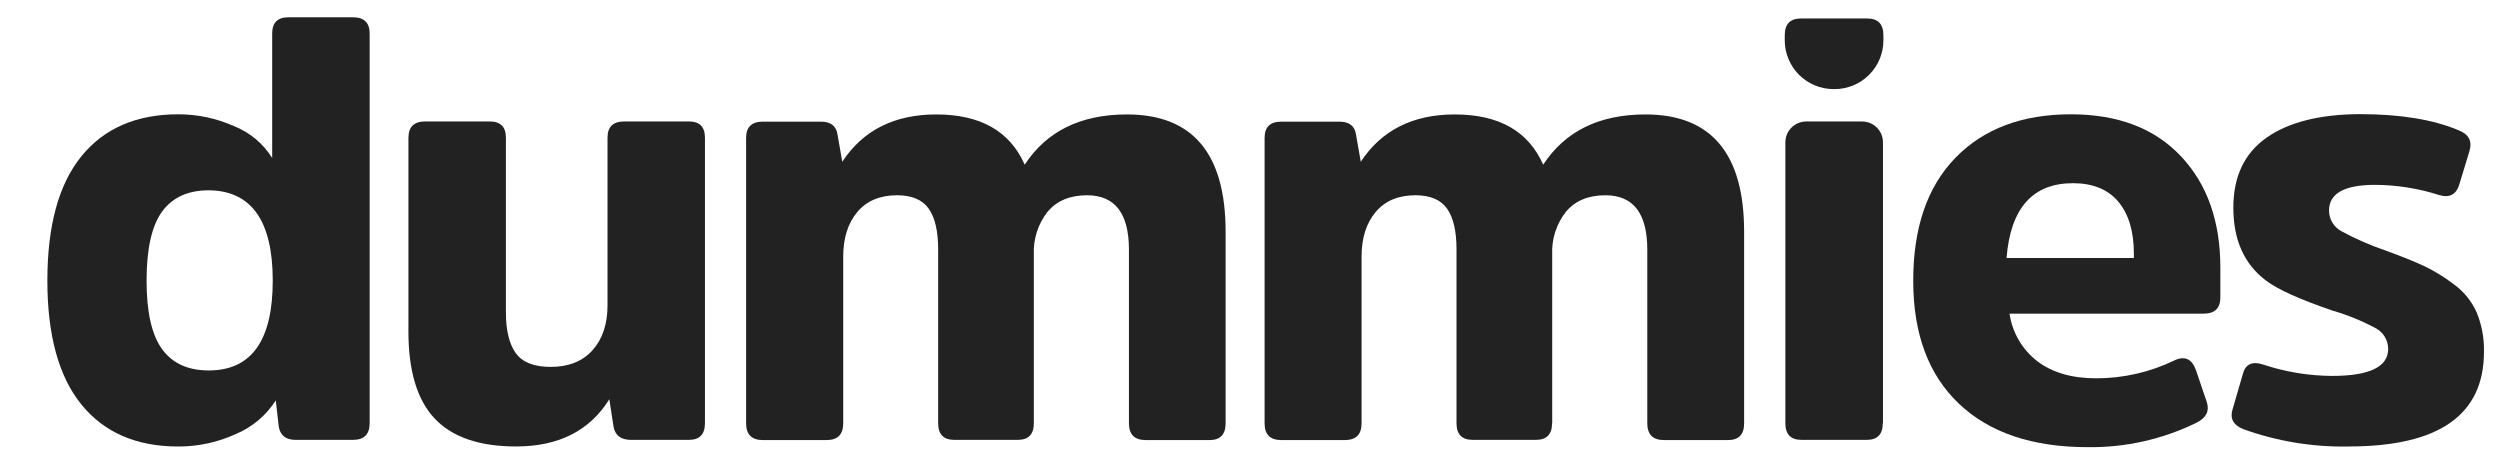<?xml version="1.0" encoding="UTF-8"?> <svg xmlns="http://www.w3.org/2000/svg" width="111" height="20" viewBox="0 0 111 20" fill="none"><g clip-path="url(#clip0_6534_284)"><path d="M9.269 8.449C8.349 8.449 7.658 8.764 7.198 9.393C6.738 10.022 6.508 11.045 6.508 12.462C6.508 13.861 6.738 14.875 7.198 15.504C7.658 16.134 8.349 16.448 9.269 16.448C11.163 16.448 12.11 15.12 12.11 12.462C12.11 9.805 11.163 8.467 9.269 8.449ZM12.244 17.778C11.814 18.451 11.189 18.975 10.452 19.28C9.656 19.641 8.792 19.827 7.918 19.825C6.059 19.825 4.625 19.204 3.617 17.964C2.609 16.724 2.104 14.891 2.103 12.464C2.103 10.018 2.607 8.175 3.617 6.935C4.626 5.695 6.06 5.075 7.918 5.075C8.763 5.074 9.6 5.25 10.373 5.593C11.081 5.87 11.682 6.369 12.085 7.015V1.485C12.085 1.008 12.324 0.769 12.801 0.767H15.669C16.164 0.767 16.412 1.007 16.413 1.485V18.787C16.413 19.284 16.165 19.532 15.669 19.53H13.12C12.694 19.53 12.447 19.335 12.377 18.946L12.244 17.778Z" fill="#222222"></path><path d="M18.136 6.11C18.136 5.632 18.384 5.392 18.879 5.392H21.745C22.223 5.392 22.462 5.632 22.462 6.11V13.87C22.462 14.667 22.608 15.27 22.9 15.678C23.192 16.086 23.71 16.29 24.452 16.29C25.249 16.29 25.869 16.042 26.311 15.546C26.753 15.051 26.974 14.386 26.974 13.552V6.11C26.974 5.632 27.221 5.392 27.717 5.392H30.585C31.061 5.392 31.3 5.632 31.3 6.11V18.787C31.3 19.284 31.061 19.532 30.585 19.53H28.013C27.569 19.53 27.314 19.334 27.241 18.946L27.055 17.724C26.188 19.123 24.807 19.823 22.913 19.823C21.285 19.823 20.081 19.41 19.302 18.586C18.524 17.762 18.134 16.473 18.134 14.719V6.108L18.136 6.11Z" fill="#222222"></path><path d="M45.903 18.787C45.903 19.284 45.664 19.532 45.185 19.53H42.372C41.893 19.53 41.654 19.282 41.654 18.787V11.061C41.654 10.264 41.515 9.666 41.237 9.268C40.959 8.869 40.489 8.67 39.829 8.67C39.068 8.67 38.48 8.918 38.064 9.414C37.649 9.909 37.44 10.565 37.439 11.381V18.795C37.439 19.292 37.191 19.54 36.696 19.539H33.87C33.375 19.539 33.127 19.291 33.127 18.795V6.119C33.127 5.64 33.375 5.401 33.87 5.401H36.446C36.888 5.401 37.136 5.595 37.188 5.985L37.397 7.182C38.317 5.783 39.708 5.082 41.569 5.081C43.533 5.081 44.843 5.825 45.496 7.313C46.469 5.825 47.983 5.081 50.037 5.081C52.957 5.081 54.417 6.818 54.417 10.291V18.795C54.417 19.292 54.178 19.54 53.7 19.539H50.867C50.372 19.539 50.125 19.291 50.125 18.795V11.088C50.125 9.476 49.505 8.67 48.266 8.67C47.505 8.67 46.922 8.914 46.514 9.401C46.089 9.94 45.872 10.615 45.903 11.301V18.795V18.787Z" fill="#222222"></path><path d="M68.912 18.787C68.912 19.284 68.672 19.532 68.194 19.53H65.387C64.908 19.53 64.669 19.282 64.669 18.787V11.061C64.669 10.264 64.53 9.666 64.252 9.268C63.974 8.869 63.505 8.67 62.844 8.67C62.083 8.67 61.495 8.918 61.079 9.414C60.664 9.909 60.455 10.565 60.454 11.381V18.795C60.454 19.292 60.205 19.54 59.709 19.539H56.891C56.395 19.539 56.147 19.291 56.148 18.795V6.119C56.148 5.64 56.396 5.401 56.891 5.401H59.467C59.909 5.401 60.157 5.597 60.209 5.985L60.418 7.182C61.339 5.783 62.729 5.082 64.59 5.081C66.555 5.081 67.864 5.825 68.517 7.313C69.491 5.825 71.004 5.081 73.058 5.081C75.978 5.081 77.439 6.818 77.439 10.291V18.795C77.439 19.292 77.2 19.54 76.723 19.539H73.882C73.386 19.539 73.14 19.29 73.14 18.795V11.088C73.14 9.476 72.52 8.67 71.281 8.67C70.52 8.67 69.936 8.914 69.529 9.401C69.104 9.94 68.887 10.615 68.918 11.301V18.795L68.912 18.787Z" fill="#222222"></path><path d="M83.596 18.787C83.596 19.284 83.357 19.532 82.88 19.53H79.985C79.507 19.53 79.268 19.282 79.27 18.787V6.321C79.27 6.2 79.294 6.079 79.34 5.966C79.387 5.854 79.455 5.752 79.541 5.666C79.627 5.58 79.729 5.511 79.841 5.465C79.954 5.418 80.074 5.394 80.196 5.394H82.678C82.924 5.394 83.159 5.492 83.333 5.666C83.507 5.84 83.604 6.075 83.604 6.321V18.789L83.596 18.787ZM79.243 1.565C79.243 1.069 79.482 0.821 79.96 0.821H82.905C83.384 0.821 83.623 1.069 83.623 1.565V1.79C83.623 2.365 83.395 2.915 82.989 3.321C82.584 3.727 82.034 3.956 81.46 3.956H81.406C80.832 3.955 80.282 3.726 79.876 3.32C79.471 2.914 79.243 2.363 79.243 1.788V1.563V1.565Z" fill="#222222"></path><path d="M89.09 11.454H94.744V11.268C94.744 10.275 94.514 9.505 94.054 8.956C93.594 8.408 92.921 8.134 92.037 8.134C90.25 8.134 89.268 9.241 89.09 11.456M96.549 15.999C97.009 15.786 97.328 15.937 97.506 16.45L97.984 17.86C98.107 18.25 97.957 18.551 97.533 18.764C96.03 19.503 94.374 19.876 92.7 19.854C90.24 19.854 88.333 19.211 86.979 17.927C85.624 16.642 84.947 14.821 84.947 12.464C84.947 10.108 85.573 8.287 86.825 7.002C88.076 5.717 89.784 5.075 91.947 5.075C94.033 5.075 95.662 5.695 96.832 6.935C98.003 8.176 98.587 9.832 98.584 11.905V13.208C98.584 13.685 98.337 13.925 97.842 13.926H89.223C89.344 14.765 89.787 15.523 90.458 16.039C91.121 16.544 91.993 16.797 93.074 16.797C94.278 16.797 95.466 16.524 96.551 15.999" fill="#222222"></path><path d="M104.275 19.825C102.683 19.855 101.1 19.594 99.603 19.054C99.159 18.877 99 18.585 99.125 18.177L99.575 16.636C99.682 16.175 99.984 16.025 100.479 16.185C101.464 16.512 102.494 16.683 103.532 16.691C105.201 16.691 106.035 16.292 106.035 15.494C106.035 15.301 105.982 15.112 105.881 14.948C105.78 14.783 105.636 14.65 105.464 14.563C104.86 14.239 104.224 13.981 103.566 13.792C102.115 13.295 101.133 12.853 100.62 12.464C99.647 11.738 99.16 10.657 99.16 9.222C99.16 7.839 99.652 6.803 100.635 6.112C101.618 5.422 103.003 5.074 104.79 5.068C106.577 5.068 108.037 5.308 109.17 5.787C109.614 5.964 109.773 6.265 109.648 6.691L109.197 8.18C109.058 8.64 108.757 8.8 108.294 8.658C107.375 8.365 106.417 8.213 105.453 8.207C104.09 8.207 103.409 8.588 103.409 9.349C103.409 9.542 103.463 9.73 103.564 9.894C103.665 10.058 103.809 10.191 103.981 10.278C104.606 10.617 105.259 10.901 105.933 11.128C106.659 11.394 107.23 11.624 107.645 11.819C108.11 12.044 108.55 12.315 108.959 12.629C109.4 12.95 109.749 13.383 109.969 13.882C110.194 14.434 110.302 15.027 110.288 15.623C110.288 18.423 108.289 19.823 104.289 19.823" fill="#222222"></path></g><defs><clipPath id="clip0_6534_284"><rect width="110.769" height="20" fill="white" transform="translate(0.179)"></rect></clipPath></defs></svg> 